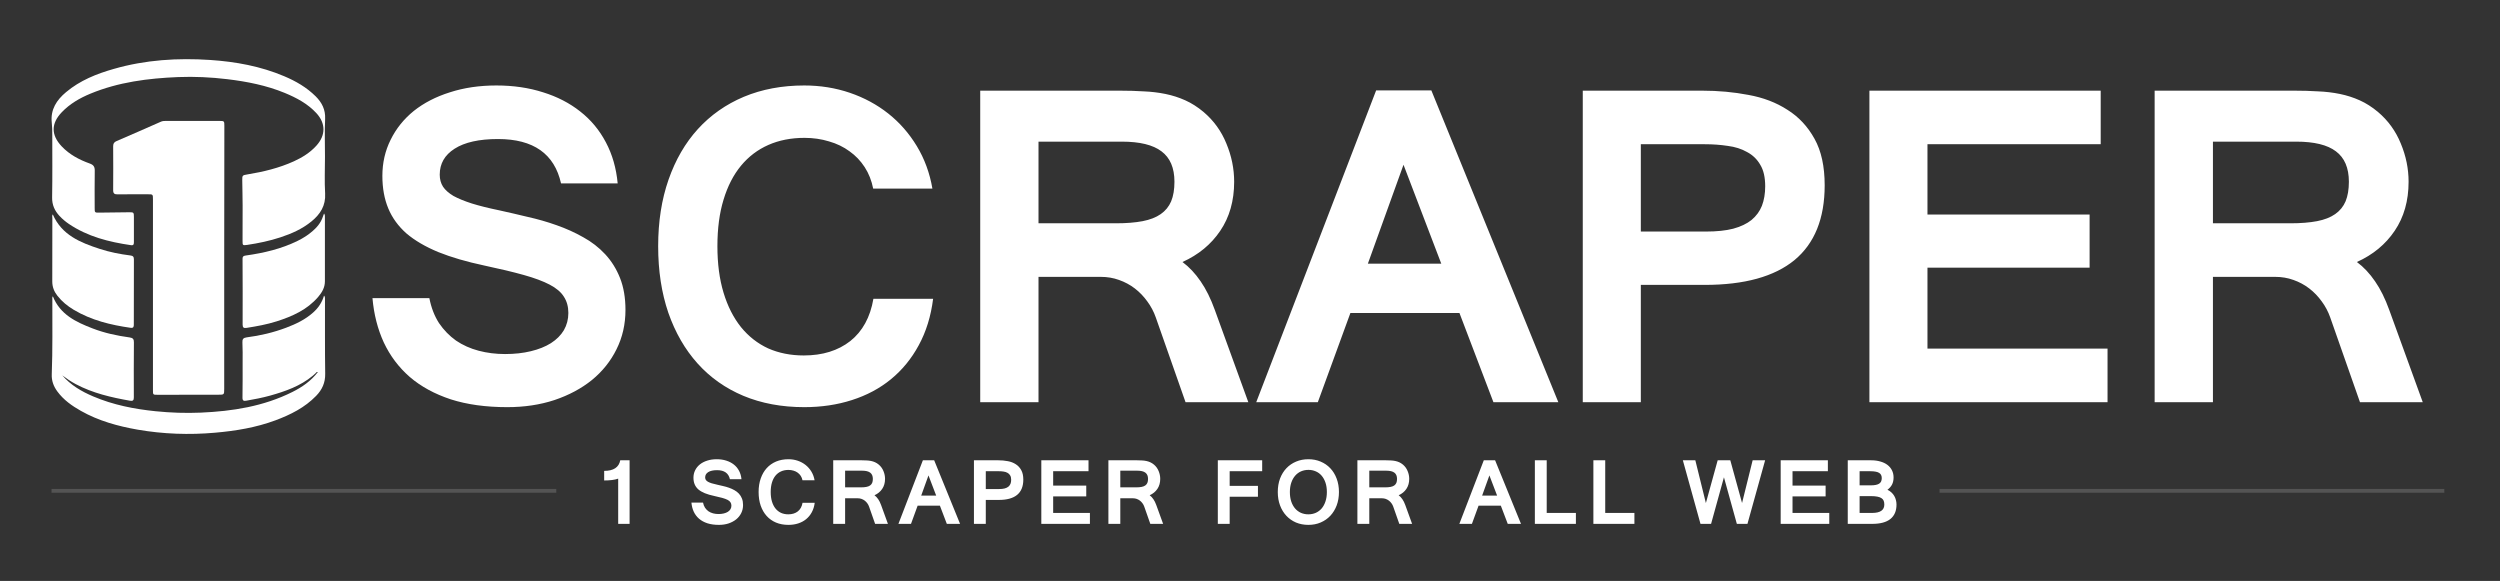 <svg xmlns="http://www.w3.org/2000/svg" width="241" height="56" viewBox="0 0 241 56" fill="none"><rect x="0" y="0" width="241" height="56" fill="#333333" stroke="none"/><g clip-path="url(#clip0_290_1031)"><path d="M21.614 24.837C21.614 29.05 21.614 33.257 21.614 37.471C21.614 38.051 21.614 38.051 21.034 38.051C19.092 38.051 17.149 38.051 15.207 38.058C14.738 38.058 14.745 38.058 14.745 37.597C14.745 31.475 14.745 25.361 14.745 19.24C14.745 18.723 14.745 18.723 14.228 18.729C13.264 18.729 12.3 18.723 11.335 18.736C11.028 18.743 10.902 18.646 10.909 18.317C10.923 16.913 10.916 15.501 10.909 14.097C10.909 13.838 11 13.698 11.237 13.6C12.67 12.985 14.095 12.357 15.521 11.728C15.668 11.665 15.815 11.658 15.968 11.658C17.701 11.658 19.434 11.658 21.167 11.658C21.614 11.658 21.628 11.672 21.628 12.14C21.614 16.375 21.614 20.602 21.614 24.837Z" fill="white"></path><path d="M6.004 36.185C6.814 37.128 7.869 37.743 8.994 38.218C10.916 39.036 12.943 39.434 15.011 39.644C16.457 39.791 17.911 39.84 19.364 39.777C22.418 39.644 25.402 39.176 28.176 37.792C29.119 37.324 29.979 36.73 30.643 35.863C30.489 35.828 30.468 35.961 30.391 36.01C30.307 36.073 30.238 36.15 30.154 36.22C28.952 37.219 27.512 37.722 26.045 38.135C25.297 38.344 24.529 38.491 23.76 38.624C23.522 38.666 23.369 38.659 23.375 38.33C23.396 37.177 23.389 36.031 23.389 34.878C23.389 34.263 23.403 33.641 23.369 33.026C23.348 32.698 23.452 32.565 23.774 32.523C25.081 32.355 26.359 32.055 27.596 31.587C28.54 31.23 29.434 30.804 30.196 30.119C30.678 29.686 31.041 29.169 31.237 28.491C31.356 28.638 31.328 28.764 31.328 28.883C31.335 31.265 31.314 33.648 31.349 36.038C31.363 36.898 31.048 37.575 30.475 38.162C29.378 39.294 28.015 39.972 26.562 40.517C24.682 41.216 22.726 41.538 20.741 41.712C18.239 41.936 15.745 41.845 13.271 41.419C11.363 41.083 9.505 40.573 7.799 39.609C6.933 39.12 6.129 38.554 5.528 37.736C5.165 37.247 4.962 36.702 4.99 36.08C5.081 33.683 5.039 31.293 5.046 28.896C5.046 28.785 5.018 28.666 5.095 28.561C5.787 30.315 7.317 31.042 8.918 31.657C10.07 32.104 11.279 32.362 12.502 32.53C12.803 32.572 12.915 32.691 12.908 32.998C12.894 34.766 12.894 36.534 12.901 38.302C12.901 38.575 12.831 38.679 12.537 38.631C10.72 38.309 8.938 37.904 7.289 37.023C6.842 36.779 6.416 36.499 6.004 36.185Z" fill="white"></path><path d="M31.328 15.123C31.328 16.297 31.272 17.479 31.342 18.645C31.411 19.826 30.873 20.651 30.028 21.343C29.14 22.07 28.113 22.524 27.03 22.88C25.989 23.223 24.92 23.446 23.837 23.607C23.389 23.67 23.382 23.656 23.382 23.215C23.389 22.09 23.396 20.958 23.389 19.833C23.389 19.023 23.361 18.205 23.354 17.395C23.347 16.905 23.368 16.892 23.844 16.815C25.388 16.563 26.897 16.2 28.33 15.55C29.14 15.179 29.888 14.718 30.496 14.047C31.411 13.041 31.411 11.888 30.489 10.896C29.643 9.987 28.581 9.428 27.456 8.96C25.674 8.227 23.809 7.863 21.908 7.633C20.336 7.444 18.756 7.367 17.17 7.43C14.277 7.549 11.419 7.912 8.715 9.03C7.688 9.456 6.73 10.008 5.955 10.819C4.913 11.909 4.913 13.013 5.948 14.11C6.702 14.907 7.646 15.403 8.659 15.766C9.008 15.892 9.141 16.074 9.134 16.451C9.113 17.646 9.127 18.848 9.127 20.043C9.127 20.497 9.127 20.504 9.595 20.497C10.546 20.49 11.503 20.469 12.453 20.462C12.887 20.455 12.908 20.483 12.908 20.916C12.908 21.72 12.908 22.524 12.908 23.327C12.908 23.523 12.894 23.677 12.628 23.635C10.504 23.327 8.449 22.81 6.639 21.587C6.311 21.364 6.011 21.112 5.738 20.819C5.27 20.316 5.011 19.75 5.025 19.03C5.06 17.017 5.039 15.005 5.039 12.992C5.039 12.601 5.032 12.203 4.99 11.811C4.857 10.553 5.458 9.645 6.367 8.883C7.716 7.751 9.309 7.115 10.979 6.64C14.019 5.767 17.128 5.571 20.273 5.781C22.726 5.948 25.115 6.382 27.393 7.346C28.518 7.821 29.56 8.422 30.433 9.289C31.034 9.89 31.384 10.567 31.342 11.462C31.286 12.685 31.328 13.908 31.328 15.123Z" fill="white"></path><path d="M31.237 20.581C31.341 20.728 31.321 20.826 31.321 20.916C31.321 22.985 31.321 25.053 31.321 27.122C31.321 27.716 31.041 28.191 30.671 28.624C29.602 29.868 28.176 30.497 26.667 30.979C25.723 31.279 24.752 31.454 23.774 31.608C23.494 31.65 23.389 31.58 23.389 31.294C23.396 29.176 23.396 27.066 23.382 24.948C23.382 24.683 23.522 24.655 23.725 24.627C25.444 24.383 27.128 23.991 28.7 23.215C29.224 22.957 29.713 22.649 30.154 22.258C30.405 22.035 30.643 21.797 30.824 21.51C31.006 21.238 31.118 20.937 31.237 20.581Z" fill="white"></path><path d="M5.088 20.665C5.948 22.657 7.743 23.383 9.609 23.991C10.573 24.306 11.566 24.501 12.572 24.627C12.824 24.655 12.908 24.76 12.908 25.005C12.9 27.094 12.9 29.19 12.9 31.28C12.9 31.489 12.88 31.636 12.593 31.601C10.671 31.328 8.806 30.874 7.115 29.868C6.514 29.512 5.976 29.072 5.535 28.512C5.214 28.107 5.039 27.66 5.039 27.136C5.046 25.102 5.039 23.069 5.046 21.035C5.039 20.917 5.004 20.784 5.088 20.665Z" fill="white"></path></g><path d="M41.389 28.738C41.571 29.663 41.882 30.467 42.322 31.149C42.777 31.817 43.323 32.378 43.96 32.833C44.612 33.273 45.34 33.599 46.144 33.811C46.948 34.024 47.797 34.13 48.692 34.13C49.602 34.13 50.428 34.039 51.172 33.857C51.93 33.675 52.575 33.417 53.106 33.083C53.652 32.734 54.069 32.317 54.357 31.832C54.645 31.331 54.789 30.778 54.789 30.171C54.789 29.564 54.645 29.041 54.357 28.601C54.084 28.161 53.629 27.775 52.992 27.441C52.355 27.107 51.521 26.796 50.489 26.508C49.458 26.22 48.191 25.917 46.69 25.598C44.976 25.234 43.497 24.802 42.253 24.301C41.01 23.786 39.986 23.186 39.182 22.504C38.393 21.806 37.809 21.002 37.43 20.092C37.051 19.182 36.861 18.136 36.861 16.953C36.861 15.694 37.127 14.534 37.658 13.472C38.188 12.395 38.932 11.47 39.887 10.696C40.858 9.923 42.018 9.323 43.368 8.899C44.718 8.459 46.212 8.239 47.85 8.239C49.488 8.239 50.99 8.459 52.355 8.899C53.72 9.323 54.91 9.938 55.927 10.742C56.958 11.546 57.785 12.539 58.407 13.722C59.028 14.89 59.408 16.209 59.544 17.681H54.084C53.447 14.829 51.422 13.403 48.009 13.403C46.189 13.403 44.794 13.714 43.823 14.336C42.868 14.943 42.39 15.777 42.39 16.839C42.39 17.279 42.496 17.666 42.708 17.999C42.921 18.318 43.254 18.613 43.709 18.887C44.179 19.144 44.771 19.387 45.484 19.615C46.212 19.842 47.092 20.062 48.123 20.274C49.018 20.471 49.936 20.684 50.876 20.911C51.831 21.124 52.757 21.389 53.652 21.708C54.562 22.026 55.419 22.413 56.222 22.868C57.026 23.308 57.732 23.854 58.338 24.506C58.945 25.158 59.423 25.924 59.772 26.804C60.12 27.684 60.295 28.707 60.295 29.875C60.295 31.256 60.007 32.522 59.43 33.675C58.869 34.812 58.081 35.798 57.064 36.632C56.048 37.451 54.842 38.096 53.447 38.566C52.067 39.021 50.55 39.249 48.897 39.249C46.834 39.249 45.021 38.998 43.459 38.498C41.897 37.982 40.577 37.262 39.5 36.337C38.439 35.411 37.605 34.304 36.998 33.015C36.406 31.726 36.042 30.3 35.906 28.738H41.389ZM84.174 18.181C84.022 17.408 83.749 16.718 83.355 16.111C82.96 15.504 82.475 14.996 81.898 14.587C81.322 14.162 80.662 13.843 79.919 13.631C79.176 13.403 78.387 13.29 77.553 13.29C76.264 13.29 75.103 13.517 74.072 13.972C73.041 14.427 72.161 15.095 71.433 15.974C70.705 16.854 70.144 17.946 69.749 19.251C69.355 20.54 69.158 22.034 69.158 23.733C69.158 25.416 69.355 26.91 69.749 28.215C70.144 29.519 70.705 30.626 71.433 31.536C72.161 32.431 73.033 33.114 74.049 33.584C75.081 34.039 76.226 34.266 77.485 34.266C79.29 34.266 80.784 33.804 81.967 32.879C83.15 31.938 83.893 30.581 84.196 28.806H89.952C89.74 30.49 89.277 31.984 88.564 33.288C87.867 34.577 86.972 35.669 85.88 36.564C84.803 37.444 83.552 38.111 82.126 38.566C80.715 39.021 79.183 39.249 77.53 39.249C75.361 39.249 73.405 38.885 71.66 38.157C69.931 37.429 68.46 36.39 67.247 35.04C66.033 33.69 65.093 32.059 64.426 30.148C63.773 28.237 63.447 26.099 63.447 23.733C63.447 21.366 63.781 19.228 64.448 17.317C65.116 15.406 66.056 13.783 67.269 12.448C68.498 11.098 69.977 10.059 71.706 9.331C73.45 8.603 75.392 8.239 77.53 8.239C79.077 8.239 80.541 8.474 81.921 8.944C83.301 9.415 84.538 10.082 85.63 10.946C86.722 11.811 87.639 12.857 88.382 14.086C89.126 15.315 89.626 16.68 89.884 18.181H84.174ZM111.419 30.603C111.222 30.042 110.949 29.526 110.6 29.056C110.251 28.571 109.85 28.154 109.395 27.805C108.939 27.456 108.431 27.183 107.87 26.986C107.324 26.789 106.74 26.69 106.118 26.69H100.112V38.771H94.493V8.74H107.961C108.765 8.74 109.531 8.762 110.259 8.808C110.987 8.838 111.685 8.922 112.352 9.058C113.02 9.195 113.657 9.399 114.263 9.672C114.87 9.945 115.454 10.317 116.015 10.787C117.001 11.621 117.737 12.638 118.222 13.836C118.722 15.034 118.973 16.263 118.973 17.521C118.973 19.357 118.525 20.934 117.63 22.254C116.751 23.558 115.537 24.559 113.99 25.257C114.642 25.742 115.226 26.364 115.742 27.122C116.258 27.866 116.713 28.783 117.107 29.875L120.338 38.771H114.286L111.419 30.603ZM100.112 21.526H107.574C108.575 21.526 109.432 21.457 110.145 21.321C110.858 21.184 111.442 20.957 111.897 20.638C112.352 20.32 112.686 19.91 112.898 19.41C113.111 18.894 113.217 18.265 113.217 17.521C113.217 16.187 112.8 15.208 111.965 14.587C111.146 13.965 109.872 13.654 108.143 13.654H100.112V21.526ZM138.938 25.416L135.298 15.883L131.863 25.416H138.938ZM150.223 38.771H143.966L140.69 30.171H130.179L127.039 38.771H121.101L132.659 8.717H137.983L150.223 38.771ZM152.579 8.74H164.091C165.638 8.74 167.124 8.876 168.55 9.149C169.976 9.407 171.227 9.885 172.304 10.582C173.396 11.265 174.268 12.198 174.92 13.381C175.573 14.549 175.899 16.043 175.899 17.863C175.899 21.063 174.928 23.467 172.987 25.075C171.045 26.667 168.163 27.464 164.341 27.464H158.176V38.771H152.579V8.74ZM158.176 22.322H164.455C165.486 22.322 166.358 22.231 167.071 22.049C167.799 21.852 168.391 21.571 168.846 21.207C169.301 20.828 169.635 20.373 169.847 19.842C170.059 19.296 170.165 18.667 170.165 17.954C170.165 17.089 170.006 16.399 169.688 15.883C169.384 15.352 168.96 14.943 168.414 14.655C167.883 14.351 167.261 14.154 166.548 14.063C165.85 13.957 165.115 13.904 164.341 13.904H158.176V22.322ZM203.167 38.771H180.211V8.74H202.507V13.904H185.808V20.684H201.438V25.803H185.808V33.606H203.167V38.771ZM224.634 30.603C224.437 30.042 224.164 29.526 223.815 29.056C223.466 28.571 223.064 28.154 222.609 27.805C222.154 27.456 221.646 27.183 221.085 26.986C220.539 26.789 219.955 26.69 219.333 26.69H213.327V38.771H207.707V8.74H221.176C221.98 8.74 222.746 8.762 223.474 8.808C224.202 8.838 224.9 8.922 225.567 9.058C226.234 9.195 226.871 9.399 227.478 9.672C228.085 9.945 228.669 10.317 229.23 10.787C230.216 11.621 230.951 12.638 231.437 13.836C231.937 15.034 232.188 16.263 232.188 17.521C232.188 19.357 231.74 20.934 230.845 22.254C229.966 23.558 228.752 24.559 227.205 25.257C227.857 25.742 228.441 26.364 228.957 27.122C229.473 27.866 229.928 28.783 230.322 29.875L233.553 38.771H227.501L224.634 30.603ZM213.327 21.526H220.789C221.79 21.526 222.647 21.457 223.36 21.321C224.073 21.184 224.657 20.957 225.112 20.638C225.567 20.32 225.901 19.91 226.113 19.41C226.325 18.894 226.432 18.265 226.432 17.521C226.432 16.187 226.015 15.208 225.18 14.587C224.361 13.965 223.087 13.654 221.358 13.654H213.327V21.526Z" fill="white"></path><line x1="4.969" y1="47.317" x2="53.626" y2="47.317" stroke="#DBDBDB" stroke-opacity="0.2" stroke-width="0.367"></line><path d="M60.693 50.501H59.593V46.141C59.268 46.258 58.817 46.317 58.242 46.317V45.393C59.145 45.393 59.662 45.053 59.792 44.372H60.693V50.501ZM67.773 48.453C67.81 48.642 67.873 48.806 67.963 48.945C68.056 49.081 68.167 49.196 68.297 49.289C68.43 49.378 68.579 49.445 68.743 49.488C68.907 49.532 69.081 49.553 69.263 49.553C69.449 49.553 69.618 49.535 69.769 49.498C69.924 49.46 70.055 49.408 70.164 49.34C70.275 49.269 70.36 49.183 70.419 49.084C70.478 48.982 70.507 48.869 70.507 48.745C70.507 48.622 70.478 48.515 70.419 48.425C70.364 48.335 70.271 48.256 70.141 48.188C70.011 48.12 69.84 48.057 69.63 47.998C69.419 47.939 69.161 47.877 68.855 47.812C68.505 47.738 68.203 47.65 67.949 47.547C67.695 47.442 67.486 47.32 67.322 47.181C67.161 47.038 67.042 46.874 66.965 46.688C66.887 46.503 66.849 46.289 66.849 46.048C66.849 45.791 66.903 45.554 67.011 45.337C67.12 45.118 67.271 44.929 67.466 44.771C67.664 44.613 67.901 44.491 68.177 44.404C68.452 44.314 68.757 44.27 69.091 44.27C69.426 44.27 69.732 44.314 70.011 44.404C70.289 44.491 70.532 44.616 70.74 44.78C70.95 44.944 71.119 45.147 71.246 45.389C71.373 45.627 71.45 45.896 71.478 46.196H70.364C70.234 45.614 69.82 45.324 69.124 45.324C68.752 45.324 68.468 45.387 68.269 45.514C68.075 45.638 67.977 45.808 67.977 46.025C67.977 46.114 67.999 46.193 68.042 46.261C68.085 46.326 68.153 46.387 68.246 46.442C68.342 46.495 68.463 46.545 68.608 46.591C68.757 46.637 68.937 46.682 69.147 46.726C69.33 46.766 69.517 46.809 69.709 46.856C69.904 46.899 70.093 46.953 70.275 47.018C70.461 47.083 70.636 47.162 70.8 47.255C70.964 47.345 71.108 47.456 71.232 47.589C71.356 47.722 71.453 47.879 71.524 48.058C71.596 48.238 71.631 48.447 71.631 48.685C71.631 48.967 71.572 49.225 71.455 49.46C71.34 49.693 71.179 49.894 70.972 50.064C70.764 50.231 70.518 50.363 70.234 50.459C69.952 50.552 69.642 50.598 69.305 50.598C68.884 50.598 68.514 50.547 68.195 50.445C67.876 50.34 67.607 50.193 67.387 50.004C67.171 49.815 67 49.589 66.877 49.326C66.756 49.063 66.682 48.772 66.654 48.453H67.773ZM77.36 46.298C77.329 46.141 77.273 46 77.193 45.876C77.112 45.752 77.013 45.648 76.896 45.565C76.778 45.478 76.644 45.413 76.492 45.37C76.34 45.324 76.179 45.3 76.009 45.3C75.746 45.3 75.509 45.347 75.299 45.44C75.088 45.532 74.909 45.669 74.76 45.848C74.611 46.028 74.497 46.251 74.416 46.517C74.336 46.78 74.296 47.085 74.296 47.431C74.296 47.775 74.336 48.08 74.416 48.346C74.497 48.612 74.611 48.838 74.76 49.024C74.909 49.207 75.087 49.346 75.294 49.442C75.504 49.535 75.738 49.581 75.995 49.581C76.363 49.581 76.668 49.487 76.91 49.298C77.151 49.106 77.303 48.829 77.365 48.467H78.539C78.496 48.81 78.402 49.115 78.256 49.382C78.114 49.645 77.931 49.867 77.708 50.05C77.489 50.23 77.233 50.366 76.942 50.459C76.654 50.552 76.342 50.598 76.004 50.598C75.562 50.598 75.162 50.524 74.806 50.375C74.454 50.227 74.153 50.014 73.906 49.739C73.658 49.464 73.466 49.131 73.33 48.741C73.197 48.351 73.13 47.914 73.13 47.431C73.13 46.949 73.198 46.512 73.335 46.122C73.471 45.732 73.663 45.401 73.91 45.128C74.161 44.853 74.463 44.641 74.816 44.492C75.172 44.344 75.568 44.27 76.004 44.27C76.32 44.27 76.619 44.318 76.9 44.413C77.182 44.509 77.434 44.646 77.657 44.822C77.88 44.998 78.067 45.212 78.219 45.463C78.371 45.714 78.473 45.992 78.525 46.298H77.36ZM83.776 48.834C83.736 48.719 83.68 48.614 83.609 48.518C83.538 48.419 83.456 48.334 83.363 48.263C83.27 48.191 83.166 48.136 83.052 48.095C82.941 48.055 82.821 48.035 82.694 48.035H81.469V50.501H80.322V44.372H83.07C83.235 44.372 83.391 44.376 83.54 44.386C83.688 44.392 83.83 44.409 83.967 44.437C84.103 44.465 84.233 44.506 84.357 44.562C84.481 44.618 84.6 44.694 84.714 44.789C84.915 44.96 85.066 45.167 85.165 45.412C85.267 45.656 85.318 45.907 85.318 46.164C85.318 46.538 85.227 46.86 85.044 47.13C84.864 47.396 84.617 47.6 84.301 47.742C84.434 47.842 84.553 47.968 84.659 48.123C84.764 48.275 84.857 48.462 84.937 48.685L85.596 50.501H84.361L83.776 48.834ZM81.469 46.981H82.992C83.196 46.981 83.371 46.967 83.516 46.939C83.662 46.911 83.781 46.865 83.874 46.8C83.967 46.735 84.035 46.651 84.078 46.549C84.121 46.444 84.143 46.316 84.143 46.164C84.143 45.892 84.058 45.692 83.888 45.565C83.721 45.438 83.46 45.374 83.108 45.374H81.469V46.981ZM90.248 47.775L89.505 45.83L88.804 47.775H90.248ZM92.551 50.501H91.274L90.606 48.745H88.461L87.82 50.501H86.608L88.967 44.367H90.053L92.551 50.501ZM93.888 44.372H96.237C96.553 44.372 96.856 44.4 97.147 44.455C97.438 44.508 97.694 44.605 97.913 44.748C98.136 44.887 98.314 45.077 98.447 45.319C98.58 45.557 98.647 45.862 98.647 46.233C98.647 46.887 98.449 47.377 98.053 47.705C97.656 48.03 97.068 48.193 96.288 48.193H95.03V50.501H93.888V44.372ZM95.03 47.144H96.311C96.522 47.144 96.7 47.125 96.845 47.088C96.994 47.048 97.115 46.99 97.208 46.916C97.3 46.839 97.369 46.746 97.412 46.637C97.455 46.526 97.477 46.398 97.477 46.252C97.477 46.076 97.444 45.935 97.379 45.83C97.317 45.721 97.231 45.638 97.119 45.579C97.011 45.517 96.884 45.477 96.739 45.458C96.596 45.436 96.446 45.426 96.288 45.426H95.03V47.144ZM105.068 50.501H100.383V44.372H104.933V45.426H101.525V46.809H104.715V47.854H101.525V49.447H105.068V50.501ZM110.305 48.834C110.264 48.719 110.209 48.614 110.137 48.518C110.066 48.419 109.984 48.334 109.891 48.263C109.799 48.191 109.695 48.136 109.58 48.095C109.469 48.055 109.35 48.035 109.223 48.035H107.997V50.501H106.85V44.372H109.599C109.763 44.372 109.919 44.376 110.068 44.386C110.216 44.392 110.359 44.409 110.495 44.437C110.631 44.465 110.761 44.506 110.885 44.562C111.009 44.618 111.128 44.694 111.243 44.789C111.444 44.96 111.594 45.167 111.693 45.412C111.795 45.656 111.846 45.907 111.846 46.164C111.846 46.538 111.755 46.86 111.572 47.13C111.393 47.396 111.145 47.6 110.829 47.742C110.962 47.842 111.082 47.968 111.187 48.123C111.292 48.275 111.385 48.462 111.465 48.685L112.125 50.501H110.89L110.305 48.834ZM107.997 46.981H109.52C109.724 46.981 109.899 46.967 110.045 46.939C110.19 46.911 110.309 46.865 110.402 46.8C110.495 46.735 110.563 46.651 110.606 46.549C110.65 46.444 110.671 46.316 110.671 46.164C110.671 45.892 110.586 45.692 110.416 45.565C110.249 45.438 109.989 45.374 109.636 45.374H107.997V46.981ZM121.674 45.426H118.54V46.837H121.266V47.886H118.54V50.501H117.398V44.372H121.674V45.426ZM126.127 44.27C126.554 44.27 126.947 44.345 127.306 44.497C127.668 44.649 127.979 44.862 128.239 45.138C128.502 45.413 128.707 45.746 128.852 46.136C129.001 46.526 129.075 46.958 129.075 47.431C129.075 47.899 129.002 48.328 128.857 48.718C128.711 49.105 128.508 49.437 128.248 49.716C127.988 49.994 127.677 50.211 127.315 50.366C126.956 50.521 126.56 50.598 126.127 50.598C125.693 50.598 125.295 50.522 124.933 50.37C124.574 50.216 124.265 49.999 124.005 49.721C123.745 49.442 123.542 49.109 123.396 48.722C123.251 48.332 123.178 47.902 123.178 47.431C123.178 46.955 123.251 46.521 123.396 46.131C123.545 45.741 123.751 45.409 124.014 45.133C124.277 44.858 124.588 44.646 124.947 44.497C125.306 44.345 125.699 44.27 126.127 44.27ZM126.122 49.581C126.382 49.581 126.622 49.533 126.842 49.437C127.061 49.338 127.25 49.197 127.408 49.015C127.566 48.829 127.688 48.603 127.775 48.337C127.865 48.071 127.91 47.769 127.91 47.431C127.91 47.091 127.865 46.789 127.775 46.526C127.685 46.26 127.561 46.035 127.403 45.853C127.246 45.67 127.058 45.532 126.842 45.44C126.625 45.344 126.39 45.296 126.136 45.296C125.876 45.296 125.636 45.344 125.416 45.44C125.199 45.535 125.011 45.676 124.85 45.862C124.692 46.045 124.568 46.269 124.478 46.535C124.389 46.798 124.344 47.097 124.344 47.431C124.344 47.769 124.387 48.071 124.474 48.337C124.563 48.603 124.687 48.829 124.845 49.015C125.003 49.197 125.19 49.338 125.407 49.437C125.627 49.533 125.865 49.581 126.122 49.581ZM134.307 48.834C134.267 48.719 134.211 48.614 134.14 48.518C134.069 48.419 133.987 48.334 133.894 48.263C133.801 48.191 133.697 48.136 133.583 48.095C133.471 48.055 133.352 48.035 133.225 48.035H132V50.501H130.853V44.372H133.601C133.765 44.372 133.922 44.376 134.07 44.386C134.219 44.392 134.361 44.409 134.497 44.437C134.634 44.465 134.764 44.506 134.888 44.562C135.011 44.618 135.13 44.694 135.245 44.789C135.446 44.96 135.596 45.167 135.695 45.412C135.798 45.656 135.849 45.907 135.849 46.164C135.849 46.538 135.757 46.86 135.575 47.13C135.395 47.396 135.148 47.6 134.832 47.742C134.965 47.842 135.084 47.968 135.189 48.123C135.295 48.275 135.387 48.462 135.468 48.685L136.127 50.501H134.892L134.307 48.834ZM132 46.981H133.522C133.727 46.981 133.902 46.967 134.047 46.939C134.193 46.911 134.312 46.865 134.405 46.8C134.497 46.735 134.566 46.651 134.609 46.549C134.652 46.444 134.674 46.316 134.674 46.164C134.674 45.892 134.589 45.692 134.419 45.565C134.251 45.438 133.991 45.374 133.639 45.374H132V46.981ZM144.321 47.775L143.578 45.83L142.877 47.775H144.321ZM146.624 50.501H145.347L144.679 48.745H142.534L141.893 50.501H140.681L143.04 44.367H144.126L146.624 50.501ZM151.917 50.501H147.961V44.372H149.103V49.447H151.917V50.501ZM157.557 50.501H153.602V44.372H154.744V49.447H157.557V50.501ZM170.158 44.372L168.454 50.501H167.432L166.188 46.011L164.948 50.501H163.927L162.227 44.372H163.43L164.447 48.495L165.584 44.372H166.801L167.934 48.49L168.955 44.372H170.158ZM176.342 50.501H171.657V44.372H176.207V45.426H172.799V46.809H175.989V47.854H172.799V49.447H176.342V50.501ZM182.823 48.639C182.823 49.252 182.626 49.716 182.233 50.032C181.843 50.344 181.258 50.501 180.478 50.501H178.124V44.372H180.367C180.695 44.372 180.992 44.41 181.258 44.488C181.527 44.562 181.756 44.67 181.945 44.813C182.134 44.955 182.28 45.128 182.382 45.333C182.487 45.537 182.54 45.768 182.54 46.025C182.54 46.285 182.492 46.511 182.396 46.702C182.3 46.894 182.151 47.065 181.95 47.213C182.099 47.284 182.227 47.371 182.335 47.473C182.444 47.572 182.533 47.684 182.605 47.807C182.679 47.931 182.733 48.064 182.767 48.207C182.804 48.346 182.823 48.49 182.823 48.639ZM179.266 46.786H180.362C180.718 46.786 180.98 46.733 181.147 46.628C181.317 46.52 181.402 46.34 181.402 46.09C181.402 45.978 181.382 45.881 181.342 45.797C181.305 45.714 181.241 45.644 181.151 45.588C181.065 45.532 180.95 45.492 180.808 45.467C180.668 45.44 180.495 45.426 180.288 45.426H179.266V46.786ZM179.266 49.447H180.473C181.257 49.447 181.648 49.177 181.648 48.639C181.648 48.499 181.628 48.379 181.588 48.276C181.548 48.174 181.478 48.091 181.379 48.026C181.28 47.958 181.148 47.908 180.984 47.877C180.82 47.843 180.614 47.826 180.367 47.826H179.266V49.447Z" fill="white"></path><line x1="186.974" y1="47.317" x2="235.631" y2="47.317" stroke="#DBDBDB" stroke-opacity="0.2" stroke-width="0.367"></line><defs><clipPath id="clip0_290_1031"><rect width="26.379" height="36.134" fill="white" transform="translate(4.969 5.704)"></rect></clipPath></defs></svg>